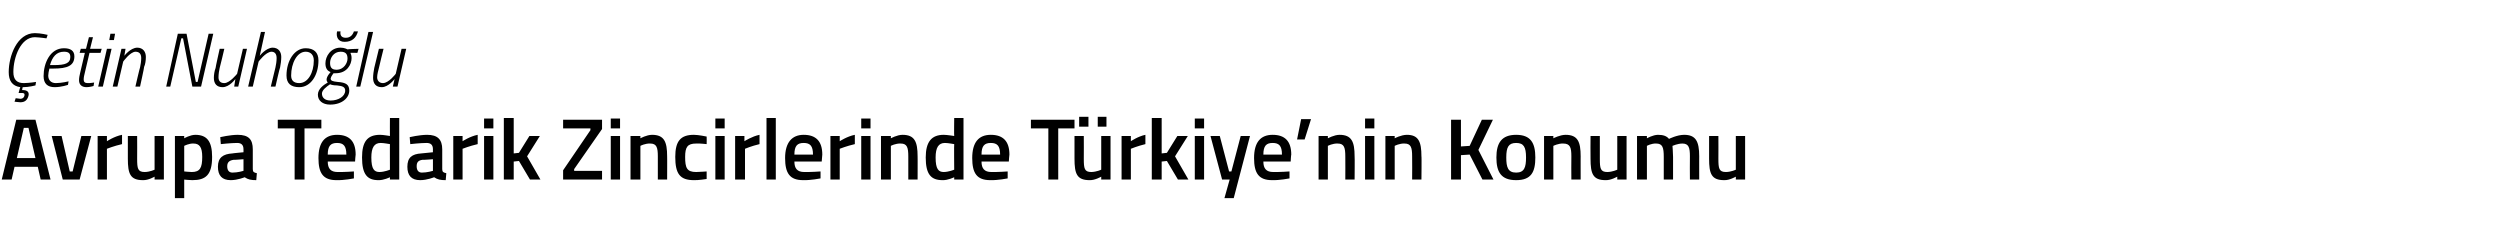 <?xml version="1.0" standalone="no"?><!DOCTYPE svg PUBLIC "-//W3C//DTD SVG 1.1//EN" "http://www.w3.org/Graphics/SVG/1.1/DTD/svg11.dtd"><svg xmlns="http://www.w3.org/2000/svg" version="1.1" width="430.2px" height="39.8px" viewBox="0 -3 430.2 39.8" style="top:-3px">  <desc>Çetin Nuhoğlu Avrupa Tedarik Zincirlerinde Türkiye nin Konumu</desc>  <defs/>  <g id="Polygon289116">    <path d="M 2.8 17.6 L 6.1 17.6 L 8.7 27.9 L 7 27.9 L 6.5 25.7 L 2.5 25.7 L 2 27.9 L 0.3 27.9 L 2.8 17.6 Z M 2.9 24.2 L 6.1 24.2 L 4.9 19 L 4.1 19 L 2.9 24.2 Z M 10.6 20.4 L 12 26.5 L 12.5 26.5 L 14 20.4 L 15.7 20.4 L 13.7 27.9 L 10.8 27.9 L 8.9 20.4 L 10.6 20.4 Z M 16.8 20.4 L 18.4 20.4 L 18.4 21.3 C 18.4 21.3 19.69 20.45 21 20.2 C 21 20.2 21 21.8 21 21.8 C 19.6 22.12 18.4 22.6 18.4 22.6 L 18.4 27.9 L 16.8 27.9 L 16.8 20.4 Z M 28.2 20.4 L 28.2 27.9 L 26.6 27.9 L 26.6 27.4 C 26.6 27.4 25.52 28.04 24.6 28 C 22.4 28 22 26.9 22 24.3 C 21.99 24.29 22 20.4 22 20.4 L 23.6 20.4 C 23.6 20.4 23.62 24.31 23.6 24.3 C 23.6 26 23.7 26.6 24.9 26.6 C 25.8 26.59 26.6 26.2 26.6 26.2 L 26.6 20.4 L 28.2 20.4 Z M 30.1 20.4 L 31.7 20.4 L 31.7 20.8 C 31.7 20.8 32.71 20.21 33.6 20.2 C 35.6 20.2 36.5 21.3 36.5 24 C 36.5 27.1 35.4 28 33.1 28 C 32.5 28 31.8 27.9 31.7 27.9 C 31.69 27.9 31.7 31.1 31.7 31.1 L 30.1 31.1 L 30.1 20.4 Z M 31.7 22.1 C 31.7 22.1 31.69 26.51 31.7 26.5 C 31.8 26.5 32.5 26.6 33 26.6 C 34.4 26.6 34.8 25.9 34.8 24 C 34.8 22.3 34.3 21.7 33.3 21.7 C 32.53 21.66 31.7 22.1 31.7 22.1 Z M 43.5 26.1 C 43.5 26.6 43.7 26.7 44.2 26.8 C 44.2 26.8 44.1 28 44.1 28 C 43.2 28 42.7 27.9 42.1 27.5 C 42.1 27.5 40.9 28 39.7 28 C 38.2 28 37.5 27.2 37.5 25.7 C 37.5 24.1 38.4 23.5 40 23.4 C 39.96 23.38 41.9 23.2 41.9 23.2 C 41.9 23.2 41.9 22.68 41.9 22.7 C 41.9 21.9 41.5 21.6 40.8 21.6 C 39.79 21.6 38 21.8 38 21.8 L 37.9 20.6 C 37.9 20.6 39.55 20.21 40.9 20.2 C 42.8 20.2 43.5 21 43.5 22.7 C 43.5 22.7 43.5 26.1 43.5 26.1 Z M 40.2 24.5 C 39.5 24.6 39.1 24.9 39.1 25.6 C 39.1 26.3 39.4 26.7 40 26.7 C 40.89 26.71 41.9 26.4 41.9 26.4 L 41.9 24.4 C 41.9 24.4 40.15 24.54 40.2 24.5 Z M 47.8 17.6 L 55.3 17.6 L 55.3 19.1 L 52.4 19.1 L 52.4 27.9 L 50.7 27.9 L 50.7 19.1 L 47.8 19.1 L 47.8 17.6 Z M 60.9 26.5 L 60.9 27.7 C 60.9 27.7 59.2 28.04 57.9 28 C 55.6 28 54.8 26.8 54.8 24.2 C 54.8 21.5 55.9 20.2 58 20.2 C 60.1 20.2 61.2 21.3 61.2 23.6 C 61.17 23.65 61.1 24.8 61.1 24.8 C 61.1 24.8 56.41 24.81 56.4 24.8 C 56.4 26 56.9 26.6 58.1 26.6 C 59.31 26.62 60.9 26.5 60.9 26.5 Z M 59.6 23.6 C 59.6 22.1 59.1 21.6 58 21.6 C 56.9 21.6 56.4 22.1 56.4 23.6 C 56.4 23.6 59.6 23.6 59.6 23.6 Z M 68.7 27.9 L 67.1 27.9 L 67.1 27.5 C 67.1 27.5 66 28.04 65.1 28 C 63.2 28 62.3 27 62.3 24.1 C 62.3 21.4 63.2 20.2 65.4 20.2 C 66 20.2 67 20.4 67.1 20.4 C 67.08 20.41 67.1 17.3 67.1 17.3 L 68.7 17.3 L 68.7 27.9 Z M 67.1 26.2 C 67.1 26.2 67.08 21.77 67.1 21.8 C 67 21.8 66.1 21.6 65.5 21.6 C 64.4 21.6 63.9 22.4 63.9 24.1 C 63.9 26.1 64.4 26.6 65.3 26.6 C 66.19 26.59 67.1 26.2 67.1 26.2 Z M 76.1 26.1 C 76.1 26.6 76.3 26.7 76.8 26.8 C 76.8 26.8 76.7 28 76.7 28 C 75.8 28 75.3 27.9 74.7 27.5 C 74.7 27.5 73.5 28 72.3 28 C 70.8 28 70.1 27.2 70.1 25.7 C 70.1 24.1 70.9 23.5 72.5 23.4 C 72.54 23.38 74.5 23.2 74.5 23.2 C 74.5 23.2 74.48 22.68 74.5 22.7 C 74.5 21.9 74.1 21.6 73.4 21.6 C 72.37 21.6 70.6 21.8 70.6 21.8 L 70.5 20.6 C 70.5 20.6 72.13 20.21 73.5 20.2 C 75.3 20.2 76.1 21 76.1 22.7 C 76.1 22.7 76.1 26.1 76.1 26.1 Z M 72.7 24.5 C 72 24.6 71.7 24.9 71.7 25.6 C 71.7 26.3 72 26.7 72.6 26.7 C 73.47 26.71 74.5 26.4 74.5 26.4 L 74.5 24.4 C 74.5 24.4 72.73 24.54 72.7 24.5 Z M 78 20.4 L 79.6 20.4 L 79.6 21.3 C 79.6 21.3 80.89 20.45 82.2 20.2 C 82.2 20.2 82.2 21.8 82.2 21.8 C 80.8 22.12 79.6 22.6 79.6 22.6 L 79.6 27.9 L 78 27.9 L 78 20.4 Z M 83.3 20.4 L 84.9 20.4 L 84.9 27.9 L 83.3 27.9 L 83.3 20.4 Z M 83.3 17.4 L 84.9 17.4 L 84.9 19.1 L 83.3 19.1 L 83.3 17.4 Z M 86.7 27.9 L 86.7 17.3 L 88.4 17.3 L 88.4 23.4 L 89.3 23.3 L 91.1 20.4 L 92.9 20.4 L 90.7 23.9 L 93 27.9 L 91.2 27.9 L 89.3 24.7 L 88.4 24.8 L 88.4 27.9 L 86.7 27.9 Z M 96.9 17.6 L 103.6 17.6 L 103.6 19.2 L 98.8 26.1 L 98.8 26.4 L 103.6 26.4 L 103.6 27.9 L 96.9 27.9 L 96.9 26.3 L 101.6 19.4 L 101.6 19.1 L 96.9 19.1 L 96.9 17.6 Z M 105.1 20.4 L 106.7 20.4 L 106.7 27.9 L 105.1 27.9 L 105.1 20.4 Z M 105.1 17.4 L 106.7 17.4 L 106.7 19.1 L 105.1 19.1 L 105.1 17.4 Z M 108.5 27.9 L 108.5 20.4 L 110.2 20.4 L 110.2 20.8 C 110.2 20.8 111.25 20.21 112.2 20.2 C 114.3 20.2 114.8 21.4 114.8 23.9 C 114.82 23.85 114.8 27.9 114.8 27.9 L 113.2 27.9 C 113.2 27.9 113.2 23.9 113.2 23.9 C 113.2 22.4 113 21.7 111.9 21.7 C 111 21.66 110.2 22.1 110.2 22.1 L 110.2 27.9 L 108.5 27.9 Z M 121.6 20.5 C 121.63 20.5 121.6 21.8 121.6 21.8 C 121.6 21.8 120.39 21.66 119.8 21.7 C 118.3 21.7 117.9 22.3 117.9 24 C 117.9 25.9 118.2 26.6 119.8 26.6 C 120.4 26.59 121.6 26.5 121.6 26.5 L 121.6 27.8 C 121.6 27.8 120.12 28.04 119.4 28 C 117 28 116.2 26.9 116.2 24 C 116.2 21.3 117.1 20.2 119.4 20.2 C 120.2 20.2 121.6 20.5 121.6 20.5 Z M 123.1 20.4 L 124.7 20.4 L 124.7 27.9 L 123.1 27.9 L 123.1 20.4 Z M 123.1 17.4 L 124.7 17.4 L 124.7 19.1 L 123.1 19.1 L 123.1 17.4 Z M 126.5 20.4 L 128.1 20.4 L 128.1 21.3 C 128.1 21.3 129.42 20.45 130.7 20.2 C 130.7 20.2 130.7 21.8 130.7 21.8 C 129.33 22.12 128.2 22.6 128.2 22.6 L 128.2 27.9 L 126.5 27.9 L 126.5 20.4 Z M 131.9 17.3 L 133.5 17.3 L 133.5 27.9 L 131.9 27.9 L 131.9 17.3 Z M 141.2 26.5 L 141.2 27.7 C 141.2 27.7 139.51 28.04 138.2 28 C 135.9 28 135.1 26.8 135.1 24.2 C 135.1 21.5 136.3 20.2 138.3 20.2 C 140.4 20.2 141.5 21.3 141.5 23.6 C 141.48 23.65 141.4 24.8 141.4 24.8 C 141.4 24.8 136.72 24.81 136.7 24.8 C 136.7 26 137.2 26.6 138.4 26.6 C 139.62 26.62 141.2 26.5 141.2 26.5 Z M 139.9 23.6 C 139.9 22.1 139.4 21.6 138.3 21.6 C 137.2 21.6 136.7 22.1 136.7 23.6 C 136.7 23.6 139.9 23.6 139.9 23.6 Z M 142.9 20.4 L 144.5 20.4 L 144.5 21.3 C 144.5 21.3 145.8 20.45 147.1 20.2 C 147.1 20.2 147.1 21.8 147.1 21.8 C 145.71 22.12 144.5 22.6 144.5 22.6 L 144.5 27.9 L 142.9 27.9 L 142.9 20.4 Z M 148.2 20.4 L 149.8 20.4 L 149.8 27.9 L 148.2 27.9 L 148.2 20.4 Z M 148.2 17.4 L 149.8 17.4 L 149.8 19.1 L 148.2 19.1 L 148.2 17.4 Z M 151.6 27.9 L 151.6 20.4 L 153.3 20.4 L 153.3 20.8 C 153.3 20.8 154.35 20.21 155.3 20.2 C 157.4 20.2 157.9 21.4 157.9 23.9 C 157.92 23.85 157.9 27.9 157.9 27.9 L 156.3 27.9 C 156.3 27.9 156.3 23.9 156.3 23.9 C 156.3 22.4 156.1 21.7 155 21.7 C 154.09 21.66 153.3 22.1 153.3 22.1 L 153.3 27.9 L 151.6 27.9 Z M 165.8 27.9 L 164.2 27.9 L 164.2 27.5 C 164.2 27.5 163.08 28.04 162.2 28 C 160.2 28 159.3 27 159.3 24.1 C 159.3 21.4 160.3 20.2 162.4 20.2 C 163 20.2 164.1 20.4 164.2 20.4 C 164.16 20.41 164.2 17.3 164.2 17.3 L 165.8 17.3 L 165.8 27.9 Z M 164.2 26.2 C 164.2 26.2 164.16 21.77 164.2 21.8 C 164.1 21.8 163.2 21.6 162.6 21.6 C 161.5 21.6 161 22.4 161 24.1 C 161 26.1 161.5 26.6 162.4 26.6 C 163.27 26.59 164.2 26.2 164.2 26.2 Z M 173.4 26.5 L 173.4 27.7 C 173.4 27.7 171.7 28.04 170.4 28 C 168.1 28 167.3 26.8 167.3 24.2 C 167.3 21.5 168.4 20.2 170.5 20.2 C 172.6 20.2 173.7 21.3 173.7 23.6 C 173.67 23.65 173.6 24.8 173.6 24.8 C 173.6 24.8 168.91 24.81 168.9 24.8 C 168.9 26 169.4 26.6 170.6 26.6 C 171.81 26.62 173.4 26.5 173.4 26.5 Z M 172.1 23.6 C 172.1 22.1 171.6 21.6 170.5 21.6 C 169.4 21.6 168.9 22.1 168.9 23.6 C 168.9 23.6 172.1 23.6 172.1 23.6 Z M 177.4 17.6 L 184.9 17.6 L 184.9 19.1 L 182.1 19.1 L 182.1 27.9 L 180.4 27.9 L 180.4 19.1 L 177.4 19.1 L 177.4 17.6 Z M 189.5 20.4 L 189.5 26.2 C 189.5 26.2 188.7 26.58 187.8 26.6 C 186.6 26.6 186.5 26 186.5 24.3 C 186.52 24.3 186.5 20.4 186.5 20.4 L 184.9 20.4 C 184.9 20.4 184.89 24.29 184.9 24.3 C 184.9 26.9 185.3 28 187.5 28 C 188.41 28.04 189.5 27.4 189.5 27.4 L 189.5 27.9 L 191.1 27.9 L 191.1 20.4 L 189.5 20.4 Z M 185.7 17.1 L 187.3 17.1 L 187.3 18.8 L 185.7 18.8 L 185.7 17.1 Z M 188.9 17.1 L 190.4 17.1 L 190.4 18.8 L 188.9 18.8 L 188.9 17.1 Z M 193 20.4 L 194.6 20.4 L 194.6 21.3 C 194.6 21.3 195.85 20.45 197.1 20.2 C 197.1 20.2 197.1 21.8 197.1 21.8 C 195.76 22.12 194.6 22.6 194.6 22.6 L 194.6 27.9 L 193 27.9 L 193 20.4 Z M 198.2 27.9 L 198.2 17.3 L 199.9 17.3 L 199.9 23.4 L 200.8 23.3 L 202.6 20.4 L 204.4 20.4 L 202.2 23.9 L 204.5 27.9 L 202.7 27.9 L 200.8 24.7 L 199.9 24.8 L 199.9 27.9 L 198.2 27.9 Z M 205.6 20.4 L 207.2 20.4 L 207.2 27.9 L 205.6 27.9 L 205.6 20.4 Z M 205.6 17.4 L 207.2 17.4 L 207.2 19.1 L 205.6 19.1 L 205.6 17.4 Z M 209.9 20.4 L 211.5 26.5 L 211.9 26.5 L 213.5 20.4 L 215.1 20.4 L 212.3 31.1 L 210.7 31.1 L 211.6 27.9 L 210.3 27.9 L 208.3 20.4 L 209.9 20.4 Z M 221.9 26.5 L 221.9 27.7 C 221.9 27.7 220.2 28.04 218.9 28 C 216.6 28 215.8 26.8 215.8 24.2 C 215.8 21.5 216.9 20.2 219 20.2 C 221.1 20.2 222.2 21.3 222.2 23.6 C 222.16 23.65 222.1 24.8 222.1 24.8 C 222.1 24.8 217.41 24.81 217.4 24.8 C 217.4 26 217.9 26.6 219.1 26.6 C 220.3 26.62 221.9 26.5 221.9 26.5 Z M 220.6 23.6 C 220.6 22.1 220.1 21.6 219 21.6 C 217.9 21.6 217.4 22.1 217.4 23.6 C 217.4 23.6 220.6 23.6 220.6 23.6 Z M 223.9 17.5 L 225.6 17.5 L 224.5 21 L 223.2 21 L 223.9 17.5 Z M 226.9 27.9 L 226.9 20.4 L 228.5 20.4 L 228.5 20.8 C 228.5 20.8 229.57 20.21 230.5 20.2 C 232.6 20.2 233.1 21.4 233.1 23.9 C 233.14 23.85 233.1 27.9 233.1 27.9 L 231.5 27.9 C 231.5 27.9 231.52 23.9 231.5 23.9 C 231.5 22.4 231.3 21.7 230.2 21.7 C 229.32 21.66 228.5 22.1 228.5 22.1 L 228.5 27.9 L 226.9 27.9 Z M 234.9 20.4 L 236.5 20.4 L 236.5 27.9 L 234.9 27.9 L 234.9 20.4 Z M 234.9 17.4 L 236.5 17.4 L 236.5 19.1 L 234.9 19.1 L 234.9 17.4 Z M 238.4 27.9 L 238.4 20.4 L 240 20.4 L 240 20.8 C 240 20.8 241.08 20.21 242.1 20.2 C 244.1 20.2 244.6 21.4 244.6 23.9 C 244.65 23.85 244.6 27.9 244.6 27.9 L 243 27.9 C 243 27.9 243.03 23.9 243 23.9 C 243 22.4 242.8 21.7 241.7 21.7 C 240.82 21.66 240 22.1 240 22.1 L 240 27.9 L 238.4 27.9 Z M 252.9 23.6 L 251.4 23.7 L 251.4 27.9 L 249.7 27.9 L 249.7 17.6 L 251.4 17.6 L 251.4 22.2 L 252.9 22.1 L 255 17.6 L 256.9 17.6 L 254.4 22.8 L 257 27.9 L 255.1 27.9 L 252.9 23.6 Z M 264.2 24.1 C 264.2 26.6 263.5 28 260.9 28 C 258.3 28 257.5 26.6 257.5 24.1 C 257.5 21.6 258.4 20.2 260.9 20.2 C 263.4 20.2 264.2 21.6 264.2 24.1 Z M 262.6 24.1 C 262.6 22.3 262.2 21.6 260.9 21.6 C 259.6 21.6 259.2 22.3 259.2 24.1 C 259.2 25.8 259.5 26.7 260.9 26.7 C 262.3 26.7 262.6 25.8 262.6 24.1 Z M 265.7 27.9 L 265.7 20.4 L 267.3 20.4 L 267.3 20.8 C 267.3 20.8 268.42 20.21 269.4 20.2 C 271.5 20.2 272 21.4 272 23.9 C 271.99 23.85 272 27.9 272 27.9 L 270.4 27.9 C 270.4 27.9 270.37 23.9 270.4 23.9 C 270.4 22.4 270.2 21.7 269 21.7 C 268.17 21.66 267.3 22.1 267.3 22.1 L 267.3 27.9 L 265.7 27.9 Z M 279.9 20.4 L 279.9 27.9 L 278.3 27.9 L 278.3 27.4 C 278.3 27.4 277.2 28.04 276.3 28 C 274.1 28 273.7 26.9 273.7 24.3 C 273.67 24.29 273.7 20.4 273.7 20.4 L 275.3 20.4 C 275.3 20.4 275.3 24.31 275.3 24.3 C 275.3 26 275.4 26.6 276.6 26.6 C 277.48 26.59 278.3 26.2 278.3 26.2 L 278.3 20.4 L 279.9 20.4 Z M 281.7 27.9 L 281.7 20.4 L 283.4 20.4 L 283.4 20.8 C 283.4 20.8 284.43 20.21 285.3 20.2 C 286.2 20.2 286.8 20.4 287.2 20.9 C 287.2 20.9 288.6 20.2 289.8 20.2 C 291.8 20.2 292.4 21.3 292.4 23.9 C 292.39 23.85 292.4 27.9 292.4 27.9 L 290.8 27.9 C 290.8 27.9 290.77 23.9 290.8 23.9 C 290.8 22.4 290.6 21.7 289.5 21.7 C 288.7 21.7 287.8 22.1 287.8 22.1 C 287.8 22.2 287.9 23.3 287.9 24 C 287.9 23.99 287.9 27.9 287.9 27.9 L 286.3 27.9 C 286.3 27.9 286.29 24.02 286.3 24 C 286.3 22.4 286.1 21.7 285 21.7 C 284.16 21.66 283.4 22.1 283.4 22.1 L 283.4 27.9 L 281.7 27.9 Z M 300.3 20.4 L 300.3 27.9 L 298.7 27.9 L 298.7 27.4 C 298.7 27.4 297.61 28.04 296.7 28 C 294.5 28 294.1 26.9 294.1 24.3 C 294.09 24.29 294.1 20.4 294.1 20.4 L 295.7 20.4 C 295.7 20.4 295.72 24.31 295.7 24.3 C 295.7 26 295.8 26.6 297 26.6 C 297.9 26.59 298.7 26.2 298.7 26.2 L 298.7 20.4 L 300.3 20.4 Z " stroke="none" fill="#000"/>  </g>  <g id="Polygon289115">    <path d="M 6.1 11.7 C 6.1 11.7 4.99 12 4 12 C 3.96 12 3.9 12 3.9 12 L 3.8 12.5 C 3.8 12.5 3.86 12.5 3.9 12.5 C 4.5 12.5 5.1 12.7 4.9 13.5 C 4.7 14.2 4.3 14.6 3.5 14.6 C 3.02 14.57 2.5 14.5 2.5 14.5 L 2.7 13.9 C 2.7 13.9 3.18 13.97 3.5 14 C 3.9 14 4.1 13.8 4.2 13.5 C 4.3 13.1 4.1 13 3.8 13 C 3.78 12.99 3.2 13 3.2 13 C 3.2 13 3.46 11.97 3.5 12 C 2.1 11.8 1.5 10.9 1.5 9.4 C 1.5 6.7 2.9 2.7 6 2.7 C 7.05 2.71 8.2 3 8.2 3 L 8 3.6 C 8 3.6 6.94 3.44 6 3.4 C 3.6 3.4 2.3 6.8 2.3 9.4 C 2.3 10.7 2.9 11.3 4.1 11.3 C 5.11 11.28 6.2 11.1 6.2 11.1 L 6.1 11.7 Z M 11.8 11 L 11.7 11.6 C 11.7 11.6 10.58 12 9.4 12 C 8.2 12 7.5 11.4 7.5 10.1 C 7.5 7.9 8.6 5.3 11 5.3 C 12.1 5.3 12.8 5.7 12.8 6.7 C 12.8 8.3 11.6 8.8 9.2 8.8 C 9.2 8.8 8.5 8.8 8.5 8.8 C 8.4 9.2 8.3 9.7 8.3 10 C 8.3 10.8 8.8 11.3 9.6 11.3 C 10.6 11.3 11.8 11 11.8 11 Z M 9.3 8.2 C 11.2 8.2 12.1 7.9 12.1 6.8 C 12.1 6.1 11.7 5.9 11 5.9 C 9.7 5.9 9 6.8 8.6 8.2 C 8.6 8.2 9.3 8.2 9.3 8.2 Z M 15.4 6.1 C 15.4 6.1 14.59 9.5 14.6 9.5 C 14.5 9.9 14.4 10.3 14.4 10.7 C 14.4 11.1 14.6 11.3 15.1 11.3 C 15.47 11.32 16.2 11.2 16.2 11.2 L 16.1 11.8 C 16.1 11.8 15.44 12 14.9 12 C 14.1 12 13.6 11.6 13.6 10.8 C 13.6 10.4 13.7 9.9 13.8 9.5 C 13.82 9.46 14.6 6.1 14.6 6.1 L 13.7 6.1 L 13.9 5.4 L 14.8 5.4 L 15.3 3.4 L 16 3.4 L 15.5 5.4 L 17.5 5.4 L 17.3 6.1 L 15.4 6.1 Z M 18.4 5.4 L 19.2 5.4 L 17.7 11.9 L 16.9 11.9 L 18.4 5.4 Z M 19 2.8 L 19.8 2.8 L 19.6 3.9 L 18.8 3.9 L 19 2.8 Z M 19.4 11.9 L 20.9 5.4 L 21.6 5.4 L 21.4 6.6 C 21.4 6.6 22.41 5.25 23.6 5.2 C 24.6 5.2 25.1 5.9 25.1 6.8 C 25.1 7.4 25 8.1 24.8 8.5 C 24.84 8.55 24.1 11.9 24.1 11.9 L 23.3 11.9 C 23.3 11.9 24.06 8.6 24.1 8.6 C 24.2 8.2 24.3 7.5 24.3 7 C 24.3 6.3 24 5.9 23.3 5.9 C 22.36 5.95 21.2 7.6 21.2 7.6 L 20.2 11.9 L 19.4 11.9 Z M 30.6 2.8 L 32.1 2.8 L 33.7 11.1 L 34 11.1 L 35.9 2.8 L 36.7 2.8 L 34.6 11.9 L 33.1 11.9 L 31.5 3.6 L 31.2 3.6 L 29.3 11.9 L 28.6 11.9 L 30.6 2.8 Z M 42.5 5.4 L 41 11.9 L 40.3 11.9 L 40.5 10.6 C 40.5 10.6 39.49 12 38.3 12 C 37.3 12 36.8 11.4 36.8 10.4 C 36.8 9.9 36.9 9.2 37.1 8.7 C 37.06 8.7 37.8 5.4 37.8 5.4 L 38.6 5.4 C 38.6 5.4 37.84 8.65 37.8 8.7 C 37.7 9.1 37.6 9.8 37.6 10.3 C 37.6 10.9 37.9 11.3 38.6 11.3 C 39.54 11.3 40.8 9.7 40.8 9.7 L 41.8 5.4 L 42.5 5.4 Z M 42.7 11.9 L 44.9 2.5 L 45.6 2.5 L 44.7 6.6 C 44.7 6.6 45.73 5.25 46.9 5.2 C 47.9 5.2 48.4 5.9 48.4 6.8 C 48.4 7.4 48.3 8.1 48.2 8.6 C 48.15 8.57 47.4 11.9 47.4 11.9 L 46.6 11.9 C 46.6 11.9 47.39 8.6 47.4 8.6 C 47.5 8.2 47.6 7.5 47.6 7 C 47.6 6.3 47.3 5.9 46.7 5.9 C 45.7 5.95 44.5 7.6 44.5 7.6 L 43.5 11.9 L 42.7 11.9 Z M 54.8 7.4 C 54.8 9.9 53.5 12 51.5 12 C 50.1 12 49.3 11.4 49.3 10 C 49.3 7.4 50.7 5.3 52.6 5.3 C 54 5.3 54.8 6 54.8 7.4 Z M 54 7.4 C 54 6.5 53.5 5.9 52.6 5.9 C 51.1 5.9 50.1 7.9 50.1 10 C 50.1 10.8 50.5 11.3 51.5 11.3 C 53 11.3 54 9.5 54 7.4 Z M 54.7 13.3 C 54.7 12.3 55.7 11.6 56.4 11.2 C 56.3 11.1 56.2 10.9 56.2 10.7 C 56.2 10.1 56.9 9.4 56.9 9.4 C 56.3 9.2 56 8.7 56 7.9 C 56 6.7 56.9 5.2 58.6 5.2 C 59.3 5.2 59.8 5.5 59.8 5.5 C 59.77 5.45 61.7 5.4 61.7 5.4 L 61.5 6.1 C 61.5 6.1 60.28 6.06 60.3 6.1 C 60.4 6.3 60.5 6.6 60.5 7 C 60.5 8.1 59.7 9.6 57.8 9.6 C 57.64 9.63 57.4 9.6 57.4 9.6 C 57.4 9.6 56.94 10.17 56.9 10.5 C 56.9 10.9 57.2 11 58.1 11.1 C 59.6 11.2 60.1 11.6 60.1 12.6 C 60.1 13.8 58.9 15 56.8 15 C 55.5 15 54.7 14.3 54.7 13.3 Z M 56.8 11.5 C 56.2 11.9 55.4 12.5 55.4 13.1 C 55.4 13.8 55.9 14.3 56.9 14.3 C 58.2 14.3 59.4 13.6 59.4 12.6 C 59.4 12 59 11.8 58 11.7 C 57.4 11.7 57 11.6 56.8 11.5 Z M 59.8 7.1 C 59.8 6.3 59.5 5.9 58.6 5.9 C 57.4 5.9 56.8 7 56.8 7.8 C 56.8 8.5 57 9 57.9 9 C 59.2 9 59.8 7.8 59.8 7.1 Z M 58.6 2.4 C 58.5 3 58.7 3.5 59.5 3.5 C 60.3 3.5 60.7 3 60.9 2.4 C 60.9 2.4 61.6 2.4 61.6 2.4 C 61.3 3.5 60.6 4.2 59.3 4.2 C 58.2 4.2 57.8 3.4 58 2.4 C 58 2.4 58.6 2.4 58.6 2.4 Z M 63.4 2.5 L 64.2 2.5 L 62 11.9 L 61.3 11.9 L 63.4 2.5 Z M 69.9 5.4 L 68.4 11.9 L 67.6 11.9 L 67.9 10.6 C 67.9 10.6 66.84 12 65.7 12 C 64.7 12 64.2 11.4 64.2 10.4 C 64.2 9.9 64.3 9.2 64.4 8.7 C 64.41 8.7 65.2 5.4 65.2 5.4 L 66 5.4 C 66 5.4 65.19 8.65 65.2 8.7 C 65.1 9.1 64.9 9.8 64.9 10.3 C 64.9 10.9 65.3 11.3 65.9 11.3 C 66.9 11.3 68.1 9.7 68.1 9.7 L 69.1 5.4 L 69.9 5.4 Z " stroke="none" fill="#000"/>  </g></svg>